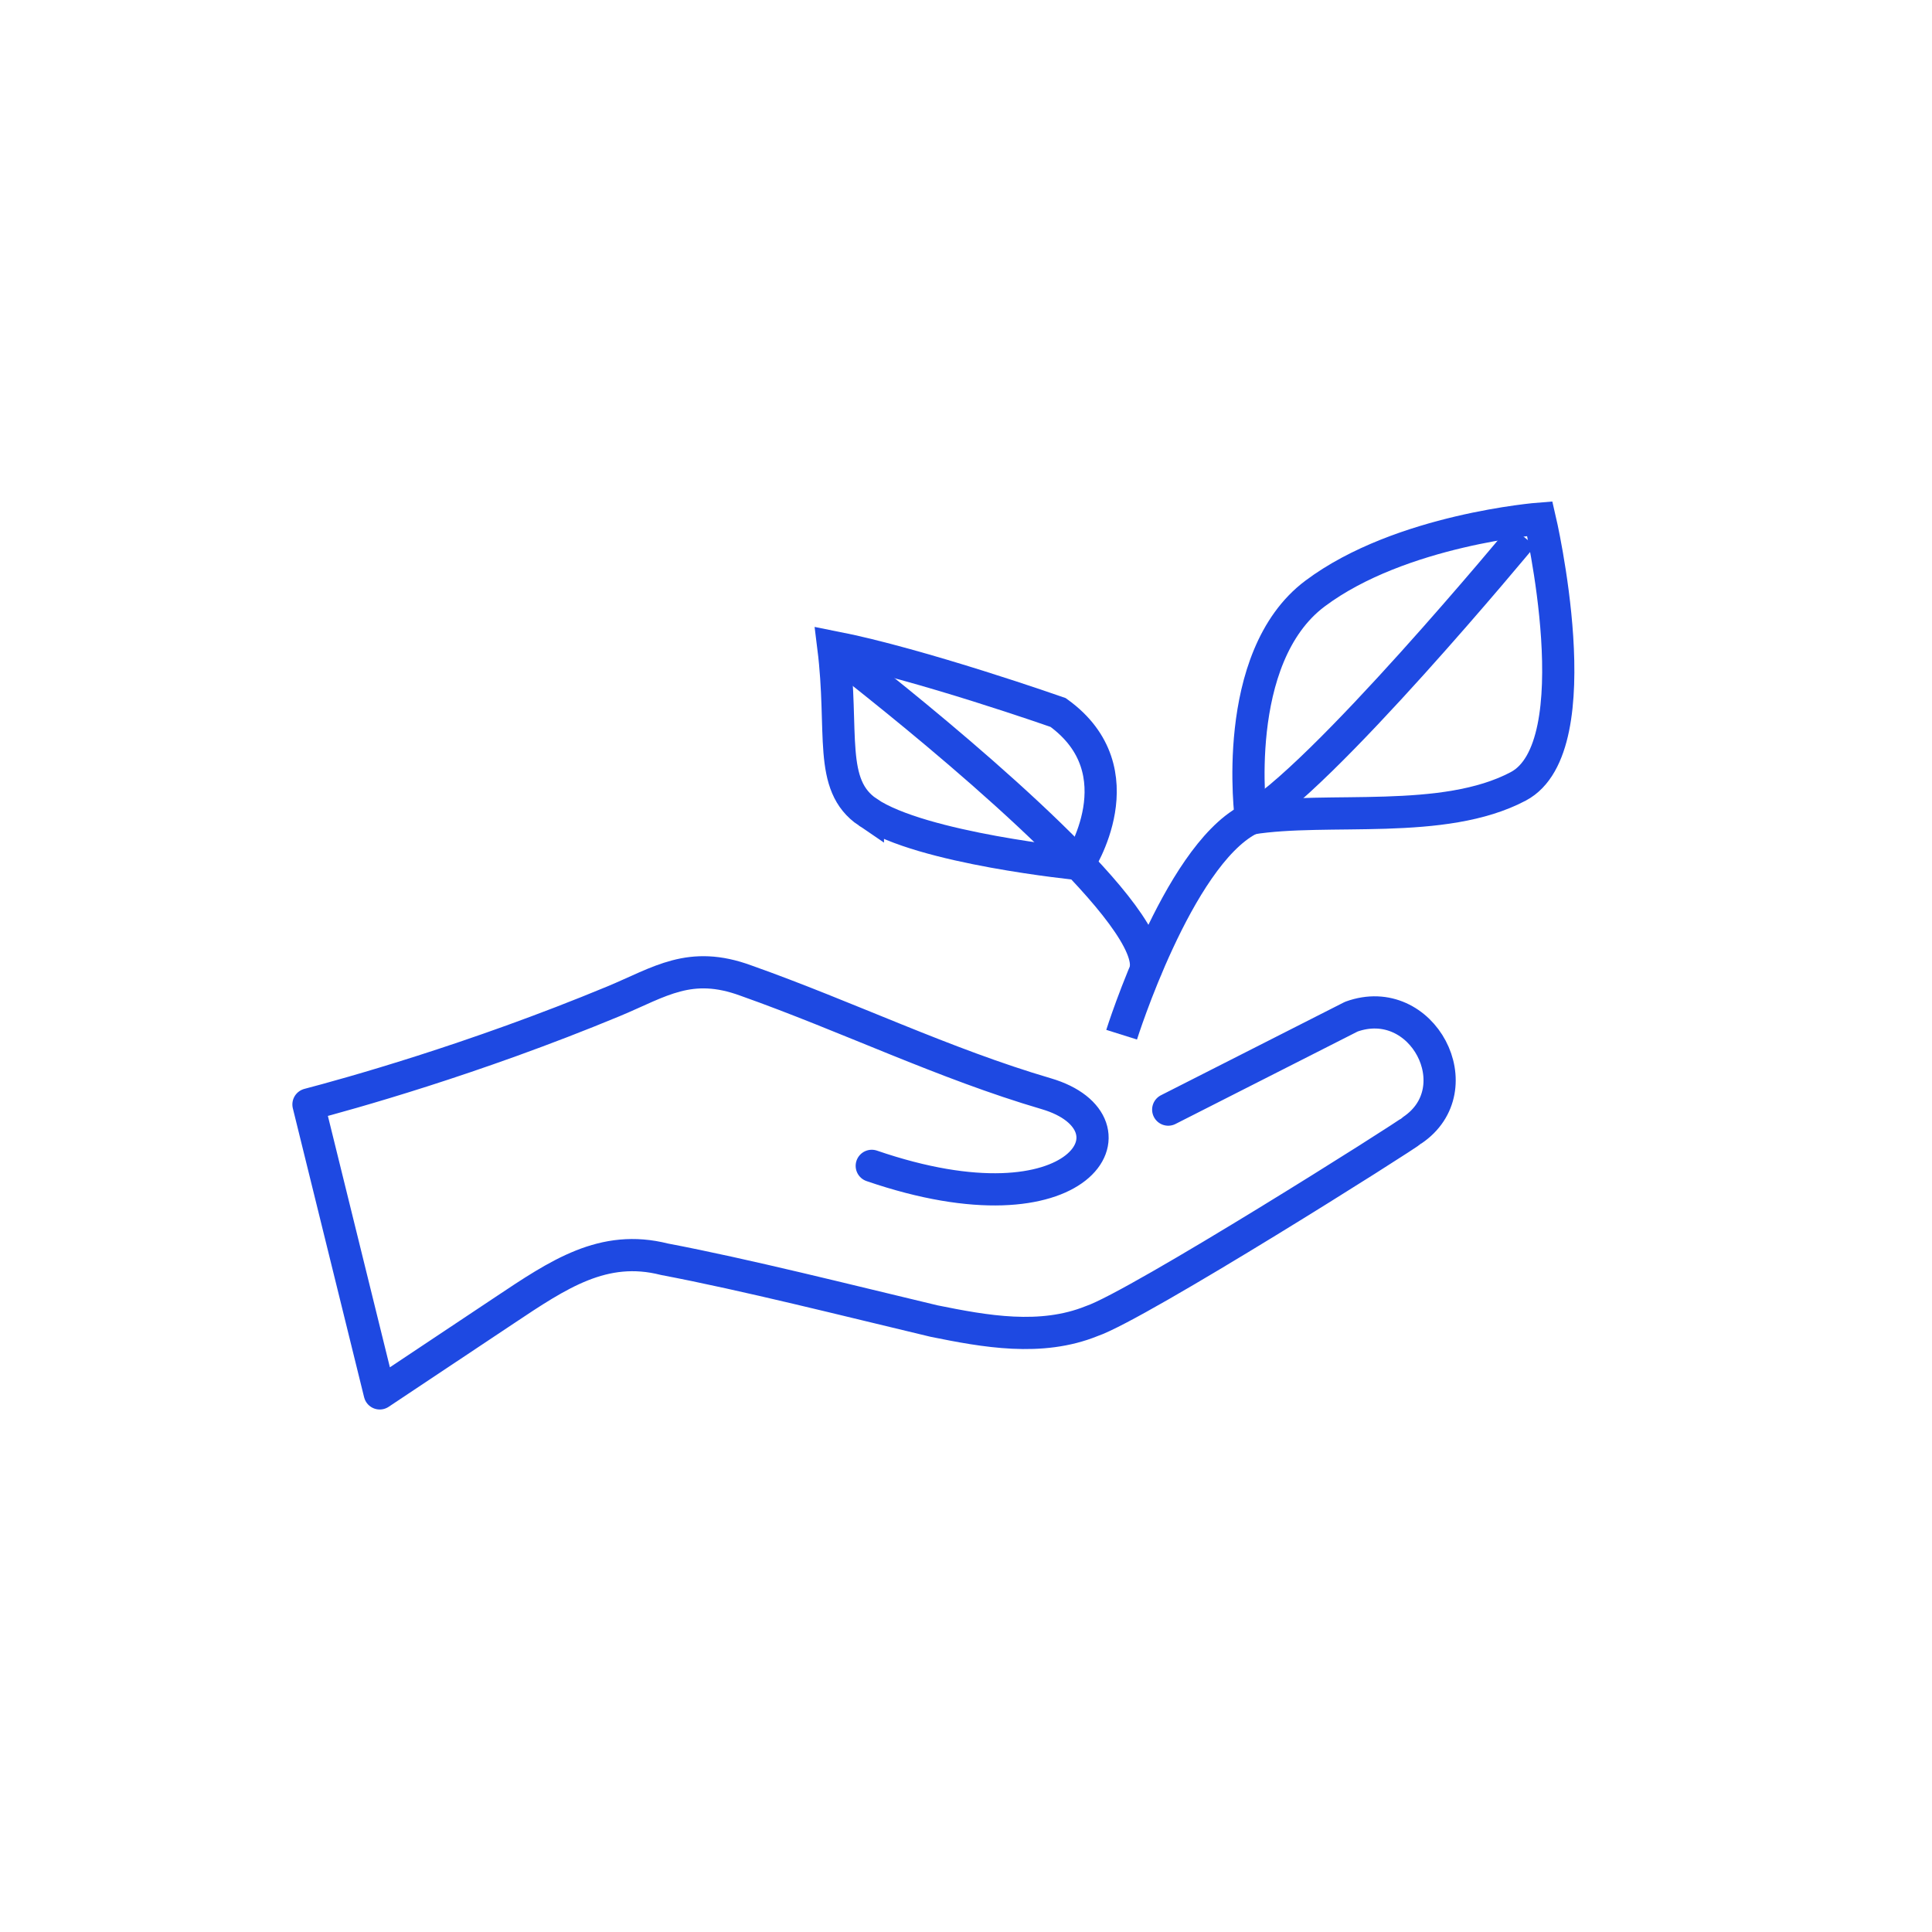 <?xml version="1.0" encoding="UTF-8"?><svg id="sustainability_icon" xmlns="http://www.w3.org/2000/svg" viewBox="0 0 90 90"><defs><style>.cls-1{stroke-miterlimit:10;}.cls-1,.cls-2{fill:none;stroke:#1e49e2;stroke-width:1.5px;}.cls-2{stroke-linecap:round;stroke-linejoin:round;}</style></defs><path class="cls-2" d="M54.42,51.69c2.37-1.2,8.53-4.33,8.53-4.33,3.32-1.2,5.69,3.37,2.84,5.29-.23.23-12.8,8.17-14.93,8.89-2.37.96-4.98.48-7.35,0-4.03-.96-8.77-2.16-12.56-2.88-2.84-.72-4.93.7-7.45,2.38-2.51,1.67-5.81,3.87-5.81,3.87l-3.32-13.46c1.79-.47,7.64-2.08,14.22-4.81,2.16-.9,3.55-1.92,6.16-.96,4.74,1.68,9.22,3.87,13.99,5.27,4.66,1.37,1.68,6.73-8.13,3.36"/><path class="cls-1" d="M52.25,48.2s2.59-8.24,5.9-10.01,12.78-13.23,12.78-13.23"/><path class="cls-1" d="M39.01,30.44s.77.59,1.95,1.54c4.08,3.27,13.07,10.82,12.39,13.26"/><path class="cls-1" d="M58.27,38.12s-1-7.48,2.99-10.47,10.47-3.49,10.47-3.49c0,0,2.49,10.62-1,12.47s-8.87.92-12.47,1.5Z"/><path class="cls-1" d="M40.43,37.84c2.5,1.69,9.82,2.41,9.82,2.41,0,0,2.85-4.32-.96-7.06,0,0-6.4-2.25-10.47-3.05.5,3.99-.27,6.43,1.61,7.7Z"/></svg>